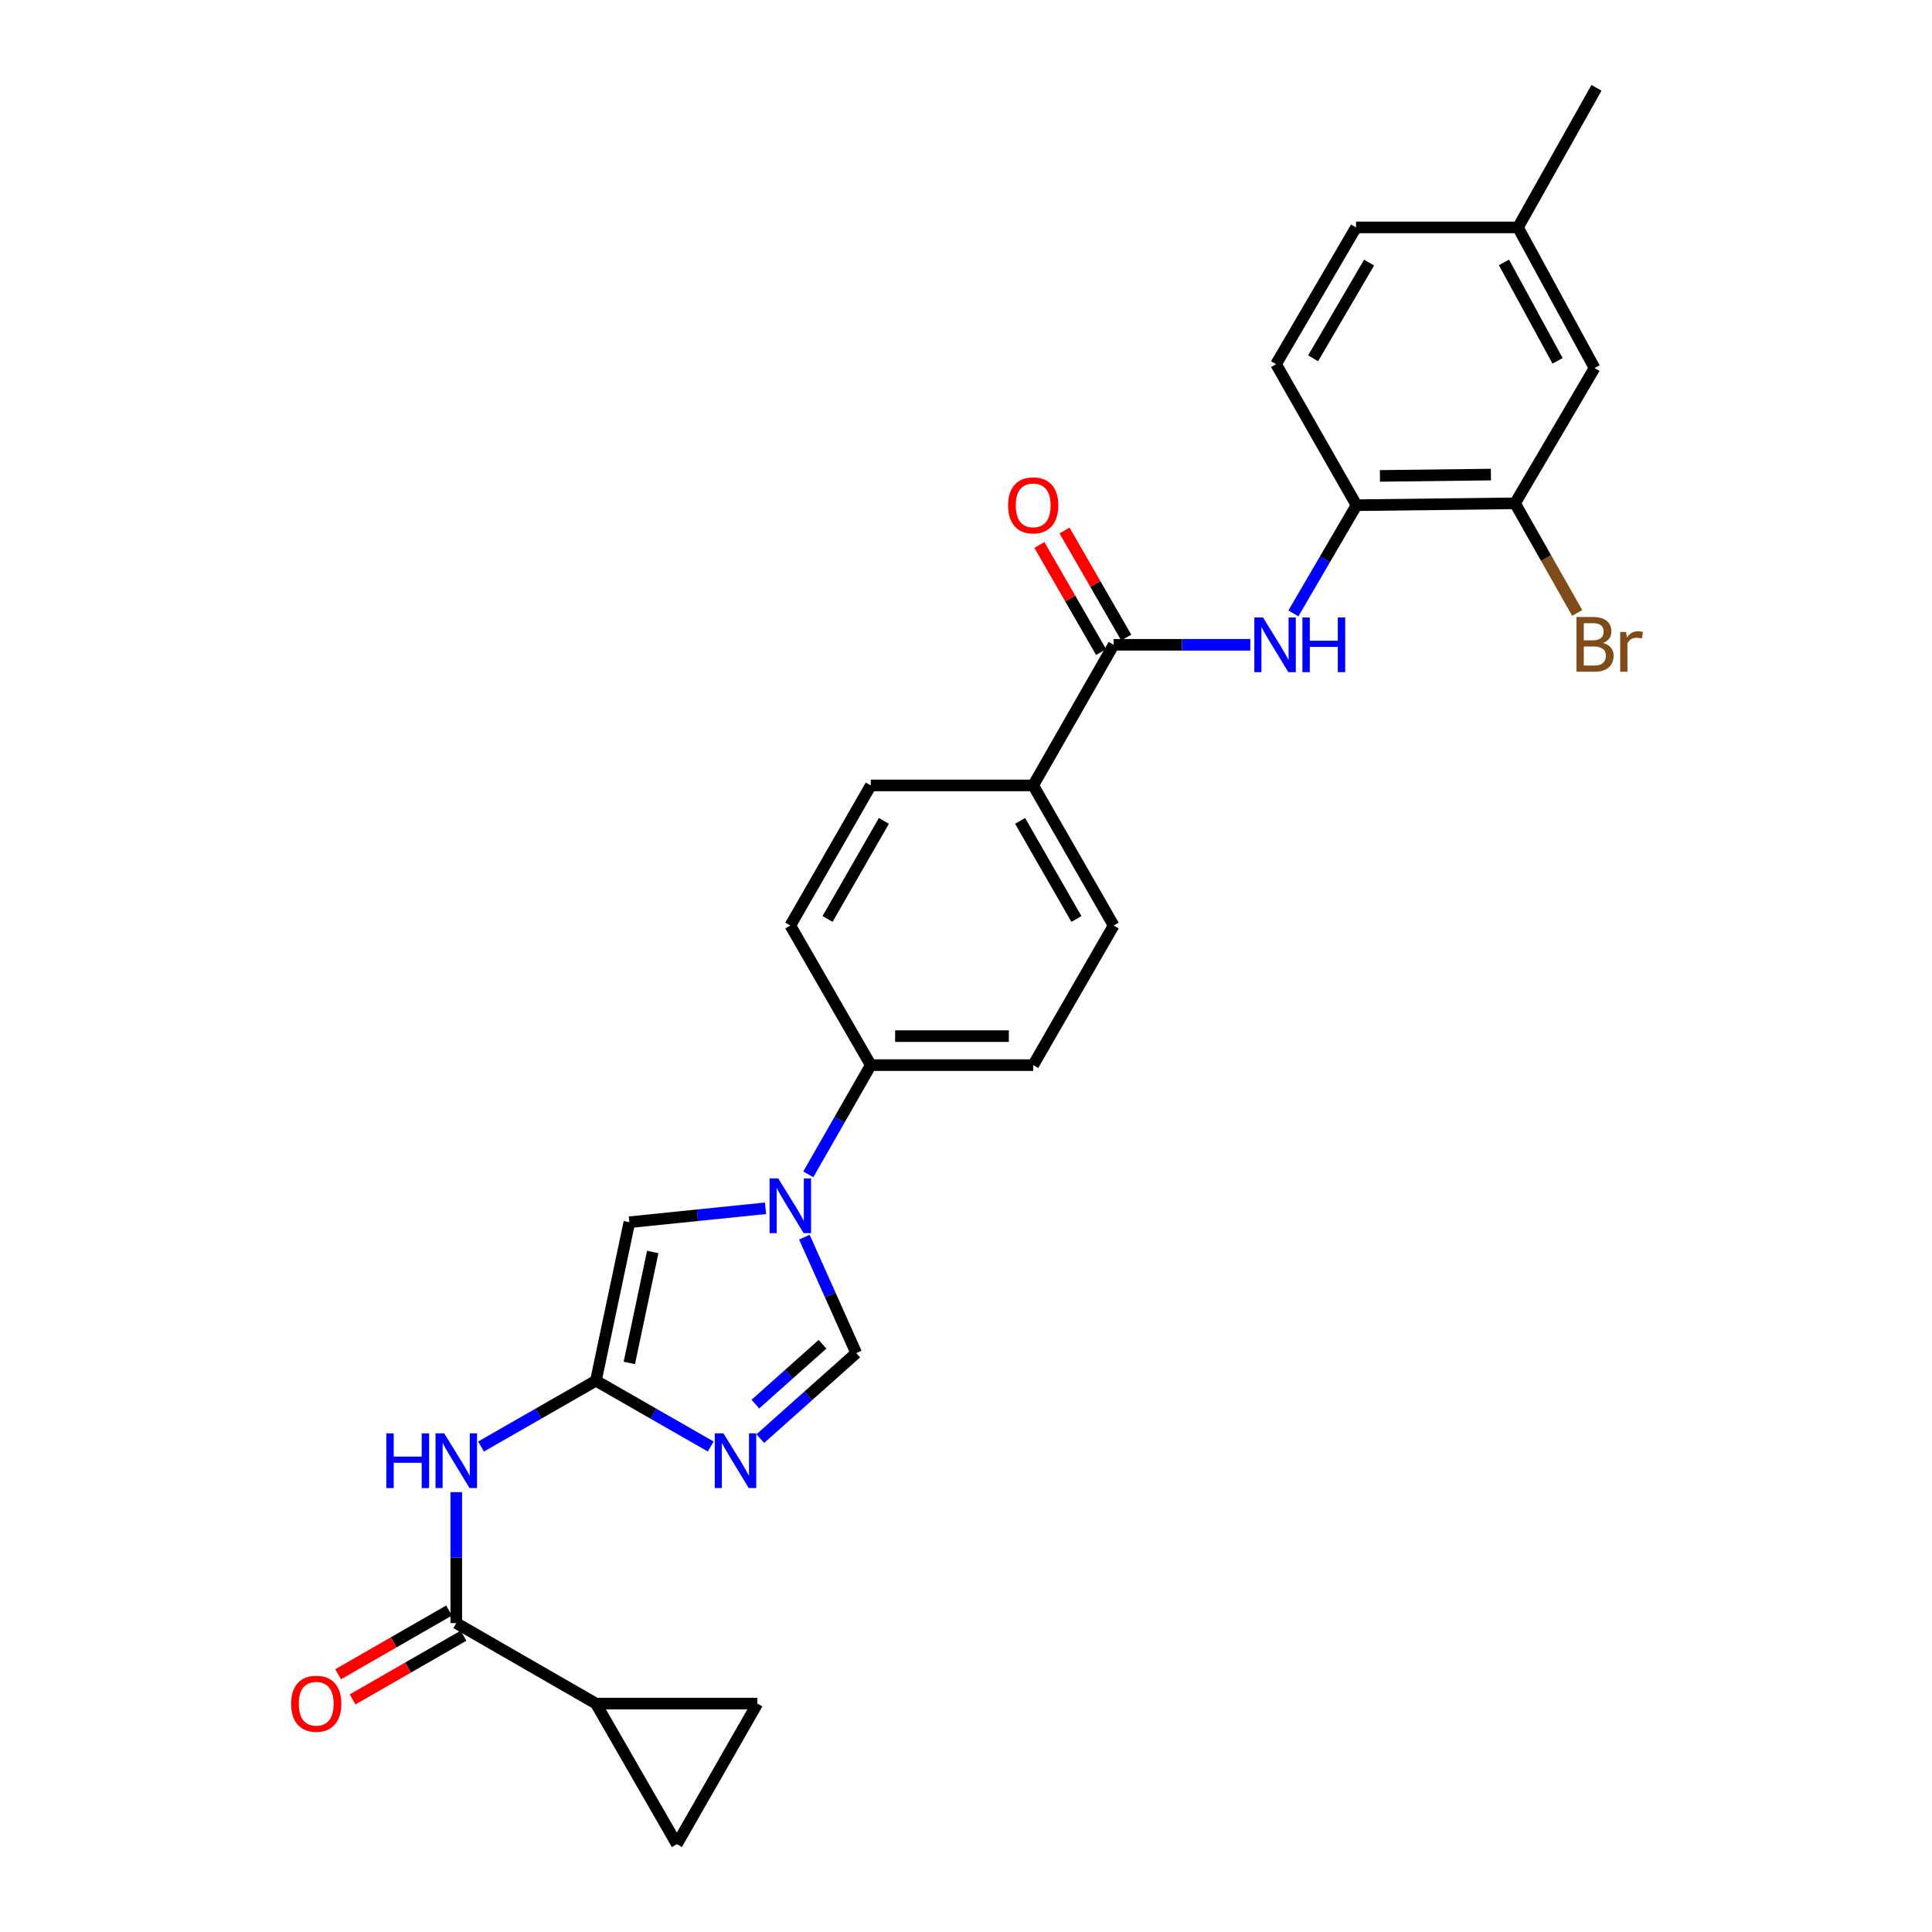 <?xml version='1.0' encoding='iso-8859-1'?>
<svg version='1.1' baseProfile='full'
              xmlns='http://www.w3.org/2000/svg'
                      xmlns:rdkit='http://www.rdkit.org/xml'
                      xmlns:xlink='http://www.w3.org/1999/xlink'
                  xml:space='preserve'
width='1000px' height='1000px' viewBox='0 0 1000 1000'>
<!-- END OF HEADER -->
<rect style='opacity:1.0;fill:#FFFFFF;stroke:none' width='1000' height='1000' x='0' y='0'> </rect>
<path class='bond-0' d='M 367.877,748.717 L 338.159,731.686' style='fill:none;fill-rule:evenodd;stroke:#0000FF;stroke-width:6px;stroke-linecap:butt;stroke-linejoin:miter;stroke-opacity:1' />
<path class='bond-0' d='M 338.159,731.686 L 308.441,714.654' style='fill:none;fill-rule:evenodd;stroke:#000000;stroke-width:6px;stroke-linecap:butt;stroke-linejoin:miter;stroke-opacity:1' />
<path class='bond-2' d='M 393.532,744.623 L 418.358,722.486' style='fill:none;fill-rule:evenodd;stroke:#0000FF;stroke-width:6px;stroke-linecap:butt;stroke-linejoin:miter;stroke-opacity:1' />
<path class='bond-2' d='M 418.358,722.486 L 443.184,700.349' style='fill:none;fill-rule:evenodd;stroke:#000000;stroke-width:6px;stroke-linecap:butt;stroke-linejoin:miter;stroke-opacity:1' />
<path class='bond-2' d='M 390.982,726.769 L 408.36,711.274' style='fill:none;fill-rule:evenodd;stroke:#0000FF;stroke-width:6px;stroke-linecap:butt;stroke-linejoin:miter;stroke-opacity:1' />
<path class='bond-2' d='M 408.36,711.274 L 425.738,695.778' style='fill:none;fill-rule:evenodd;stroke:#000000;stroke-width:6px;stroke-linecap:butt;stroke-linejoin:miter;stroke-opacity:1' />
<path class='bond-4' d='M 308.441,714.654 L 278.715,731.686' style='fill:none;fill-rule:evenodd;stroke:#000000;stroke-width:6px;stroke-linecap:butt;stroke-linejoin:miter;stroke-opacity:1' />
<path class='bond-4' d='M 278.715,731.686 L 248.989,748.719' style='fill:none;fill-rule:evenodd;stroke:#0000FF;stroke-width:6px;stroke-linecap:butt;stroke-linejoin:miter;stroke-opacity:1' />
<path class='bond-5' d='M 308.441,714.654 L 325.758,632.615' style='fill:none;fill-rule:evenodd;stroke:#000000;stroke-width:6px;stroke-linecap:butt;stroke-linejoin:miter;stroke-opacity:1' />
<path class='bond-5' d='M 325.737,705.451 L 337.859,648.023' style='fill:none;fill-rule:evenodd;stroke:#000000;stroke-width:6px;stroke-linecap:butt;stroke-linejoin:miter;stroke-opacity:1' />
<path class='bond-1' d='M 416.336,640.342 L 429.76,670.346' style='fill:none;fill-rule:evenodd;stroke:#0000FF;stroke-width:6px;stroke-linecap:butt;stroke-linejoin:miter;stroke-opacity:1' />
<path class='bond-1' d='M 429.76,670.346 L 443.184,700.349' style='fill:none;fill-rule:evenodd;stroke:#000000;stroke-width:6px;stroke-linecap:butt;stroke-linejoin:miter;stroke-opacity:1' />
<path class='bond-13' d='M 418.368,607.837 L 434.54,579.574' style='fill:none;fill-rule:evenodd;stroke:#0000FF;stroke-width:6px;stroke-linecap:butt;stroke-linejoin:miter;stroke-opacity:1' />
<path class='bond-13' d='M 434.54,579.574 L 450.712,551.31' style='fill:none;fill-rule:evenodd;stroke:#000000;stroke-width:6px;stroke-linecap:butt;stroke-linejoin:miter;stroke-opacity:1' />
<path class='bond-27' d='M 396.233,625.406 L 360.996,629.011' style='fill:none;fill-rule:evenodd;stroke:#0000FF;stroke-width:6px;stroke-linecap:butt;stroke-linejoin:miter;stroke-opacity:1' />
<path class='bond-27' d='M 360.996,629.011 L 325.758,632.615' style='fill:none;fill-rule:evenodd;stroke:#000000;stroke-width:6px;stroke-linecap:butt;stroke-linejoin:miter;stroke-opacity:1' />
<path class='bond-3' d='M 236.166,840.125 L 236.166,806.226' style='fill:none;fill-rule:evenodd;stroke:#000000;stroke-width:6px;stroke-linecap:butt;stroke-linejoin:miter;stroke-opacity:1' />
<path class='bond-3' d='M 236.166,806.226 L 236.166,772.327' style='fill:none;fill-rule:evenodd;stroke:#0000FF;stroke-width:6px;stroke-linecap:butt;stroke-linejoin:miter;stroke-opacity:1' />
<path class='bond-8' d='M 236.166,840.125 L 308.441,881.77' style='fill:none;fill-rule:evenodd;stroke:#000000;stroke-width:6px;stroke-linecap:butt;stroke-linejoin:miter;stroke-opacity:1' />
<path class='bond-15' d='M 232.425,833.612 L 203.724,850.1' style='fill:none;fill-rule:evenodd;stroke:#000000;stroke-width:6px;stroke-linecap:butt;stroke-linejoin:miter;stroke-opacity:1' />
<path class='bond-15' d='M 203.724,850.1 L 175.023,866.588' style='fill:none;fill-rule:evenodd;stroke:#FF0000;stroke-width:6px;stroke-linecap:butt;stroke-linejoin:miter;stroke-opacity:1' />
<path class='bond-15' d='M 239.908,846.638 L 211.207,863.126' style='fill:none;fill-rule:evenodd;stroke:#000000;stroke-width:6px;stroke-linecap:butt;stroke-linejoin:miter;stroke-opacity:1' />
<path class='bond-15' d='M 211.207,863.126 L 182.506,879.614' style='fill:none;fill-rule:evenodd;stroke:#FF0000;stroke-width:6px;stroke-linecap:butt;stroke-linejoin:miter;stroke-opacity:1' />
<path class='bond-6' d='M 576.424,333.752 L 534.779,406.535' style='fill:none;fill-rule:evenodd;stroke:#000000;stroke-width:6px;stroke-linecap:butt;stroke-linejoin:miter;stroke-opacity:1' />
<path class='bond-7' d='M 576.424,333.752 L 611.785,333.752' style='fill:none;fill-rule:evenodd;stroke:#000000;stroke-width:6px;stroke-linecap:butt;stroke-linejoin:miter;stroke-opacity:1' />
<path class='bond-7' d='M 611.785,333.752 L 647.145,333.752' style='fill:none;fill-rule:evenodd;stroke:#0000FF;stroke-width:6px;stroke-linecap:butt;stroke-linejoin:miter;stroke-opacity:1' />
<path class='bond-16' d='M 582.932,330.001 L 566.964,302.295' style='fill:none;fill-rule:evenodd;stroke:#000000;stroke-width:6px;stroke-linecap:butt;stroke-linejoin:miter;stroke-opacity:1' />
<path class='bond-16' d='M 566.964,302.295 L 550.995,274.588' style='fill:none;fill-rule:evenodd;stroke:#FF0000;stroke-width:6px;stroke-linecap:butt;stroke-linejoin:miter;stroke-opacity:1' />
<path class='bond-16' d='M 569.917,337.502 L 553.948,309.796' style='fill:none;fill-rule:evenodd;stroke:#000000;stroke-width:6px;stroke-linecap:butt;stroke-linejoin:miter;stroke-opacity:1' />
<path class='bond-16' d='M 553.948,309.796 L 537.98,282.09' style='fill:none;fill-rule:evenodd;stroke:#FF0000;stroke-width:6px;stroke-linecap:butt;stroke-linejoin:miter;stroke-opacity:1' />
<path class='bond-9' d='M 669.455,317.5 L 685.792,289.497' style='fill:none;fill-rule:evenodd;stroke:#0000FF;stroke-width:6px;stroke-linecap:butt;stroke-linejoin:miter;stroke-opacity:1' />
<path class='bond-9' d='M 685.792,289.497 L 702.129,261.494' style='fill:none;fill-rule:evenodd;stroke:#000000;stroke-width:6px;stroke-linecap:butt;stroke-linejoin:miter;stroke-opacity:1' />
<path class='bond-10' d='M 308.441,881.77 L 391.991,881.77' style='fill:none;fill-rule:evenodd;stroke:#000000;stroke-width:6px;stroke-linecap:butt;stroke-linejoin:miter;stroke-opacity:1' />
<path class='bond-11' d='M 308.441,881.77 L 350.345,954.545' style='fill:none;fill-rule:evenodd;stroke:#000000;stroke-width:6px;stroke-linecap:butt;stroke-linejoin:miter;stroke-opacity:1' />
<path class='bond-12' d='M 702.129,261.494 L 784.176,260.517' style='fill:none;fill-rule:evenodd;stroke:#000000;stroke-width:6px;stroke-linecap:butt;stroke-linejoin:miter;stroke-opacity:1' />
<path class='bond-12' d='M 714.257,246.326 L 771.69,245.642' style='fill:none;fill-rule:evenodd;stroke:#000000;stroke-width:6px;stroke-linecap:butt;stroke-linejoin:miter;stroke-opacity:1' />
<path class='bond-20' d='M 702.129,261.494 L 660.483,188.485' style='fill:none;fill-rule:evenodd;stroke:#000000;stroke-width:6px;stroke-linecap:butt;stroke-linejoin:miter;stroke-opacity:1' />
<path class='bond-29' d='M 391.991,881.77 L 350.345,954.545' style='fill:none;fill-rule:evenodd;stroke:#000000;stroke-width:6px;stroke-linecap:butt;stroke-linejoin:miter;stroke-opacity:1' />
<path class='bond-17' d='M 784.176,260.517 L 825.338,190.496' style='fill:none;fill-rule:evenodd;stroke:#000000;stroke-width:6px;stroke-linecap:butt;stroke-linejoin:miter;stroke-opacity:1' />
<path class='bond-23' d='M 784.176,260.517 L 800.267,288.885' style='fill:none;fill-rule:evenodd;stroke:#000000;stroke-width:6px;stroke-linecap:butt;stroke-linejoin:miter;stroke-opacity:1' />
<path class='bond-23' d='M 800.267,288.885 L 816.358,317.252' style='fill:none;fill-rule:evenodd;stroke:#7F4C19;stroke-width:6px;stroke-linecap:butt;stroke-linejoin:miter;stroke-opacity:1' />
<path class='bond-18' d='M 450.712,551.31 L 534.779,551.31' style='fill:none;fill-rule:evenodd;stroke:#000000;stroke-width:6px;stroke-linecap:butt;stroke-linejoin:miter;stroke-opacity:1' />
<path class='bond-18' d='M 463.322,536.288 L 522.169,536.288' style='fill:none;fill-rule:evenodd;stroke:#000000;stroke-width:6px;stroke-linecap:butt;stroke-linejoin:miter;stroke-opacity:1' />
<path class='bond-19' d='M 450.712,551.31 L 409.066,479.052' style='fill:none;fill-rule:evenodd;stroke:#000000;stroke-width:6px;stroke-linecap:butt;stroke-linejoin:miter;stroke-opacity:1' />
<path class='bond-14' d='M 534.779,406.535 L 450.712,406.535' style='fill:none;fill-rule:evenodd;stroke:#000000;stroke-width:6px;stroke-linecap:butt;stroke-linejoin:miter;stroke-opacity:1' />
<path class='bond-28' d='M 534.779,406.535 L 576.424,479.052' style='fill:none;fill-rule:evenodd;stroke:#000000;stroke-width:6px;stroke-linecap:butt;stroke-linejoin:miter;stroke-opacity:1' />
<path class='bond-28' d='M 527.999,424.894 L 557.151,475.656' style='fill:none;fill-rule:evenodd;stroke:#000000;stroke-width:6px;stroke-linecap:butt;stroke-linejoin:miter;stroke-opacity:1' />
<path class='bond-30' d='M 825.338,190.496 L 785.695,117.712' style='fill:none;fill-rule:evenodd;stroke:#000000;stroke-width:6px;stroke-linecap:butt;stroke-linejoin:miter;stroke-opacity:1' />
<path class='bond-30' d='M 806.199,186.764 L 778.449,135.815' style='fill:none;fill-rule:evenodd;stroke:#000000;stroke-width:6px;stroke-linecap:butt;stroke-linejoin:miter;stroke-opacity:1' />
<path class='bond-22' d='M 534.779,551.31 L 576.424,479.052' style='fill:none;fill-rule:evenodd;stroke:#000000;stroke-width:6px;stroke-linecap:butt;stroke-linejoin:miter;stroke-opacity:1' />
<path class='bond-21' d='M 409.066,479.052 L 450.712,406.535' style='fill:none;fill-rule:evenodd;stroke:#000000;stroke-width:6px;stroke-linecap:butt;stroke-linejoin:miter;stroke-opacity:1' />
<path class='bond-21' d='M 428.34,475.656 L 457.492,424.894' style='fill:none;fill-rule:evenodd;stroke:#000000;stroke-width:6px;stroke-linecap:butt;stroke-linejoin:miter;stroke-opacity:1' />
<path class='bond-25' d='M 660.483,188.485 L 701.887,117.712' style='fill:none;fill-rule:evenodd;stroke:#000000;stroke-width:6px;stroke-linecap:butt;stroke-linejoin:miter;stroke-opacity:1' />
<path class='bond-25' d='M 679.66,185.455 L 708.643,135.914' style='fill:none;fill-rule:evenodd;stroke:#000000;stroke-width:6px;stroke-linecap:butt;stroke-linejoin:miter;stroke-opacity:1' />
<path class='bond-24' d='M 785.695,117.712 L 701.887,117.712' style='fill:none;fill-rule:evenodd;stroke:#000000;stroke-width:6px;stroke-linecap:butt;stroke-linejoin:miter;stroke-opacity:1' />
<path class='bond-26' d='M 785.695,117.712 L 826.331,45.455' style='fill:none;fill-rule:evenodd;stroke:#000000;stroke-width:6px;stroke-linecap:butt;stroke-linejoin:miter;stroke-opacity:1' />
<path  class='atom-0' d='M 374.439 741.906
L 383.719 756.906
Q 384.639 758.386, 386.119 761.066
Q 387.599 763.746, 387.679 763.906
L 387.679 741.906
L 391.439 741.906
L 391.439 770.226
L 387.559 770.226
L 377.599 753.826
Q 376.439 751.906, 375.199 749.706
Q 373.999 747.506, 373.639 746.826
L 373.639 770.226
L 369.959 770.226
L 369.959 741.906
L 374.439 741.906
' fill='#0000FF'/>
<path  class='atom-2' d='M 402.806 609.934
L 412.086 624.934
Q 413.006 626.414, 414.486 629.094
Q 415.966 631.774, 416.046 631.934
L 416.046 609.934
L 419.806 609.934
L 419.806 638.254
L 415.926 638.254
L 405.966 621.854
Q 404.806 619.934, 403.566 617.734
Q 402.366 615.534, 402.006 614.854
L 402.006 638.254
L 398.326 638.254
L 398.326 609.934
L 402.806 609.934
' fill='#0000FF'/>
<path  class='atom-5' d='M 199.946 741.906
L 203.786 741.906
L 203.786 753.946
L 218.266 753.946
L 218.266 741.906
L 222.106 741.906
L 222.106 770.226
L 218.266 770.226
L 218.266 757.146
L 203.786 757.146
L 203.786 770.226
L 199.946 770.226
L 199.946 741.906
' fill='#0000FF'/>
<path  class='atom-5' d='M 229.906 741.906
L 239.186 756.906
Q 240.106 758.386, 241.586 761.066
Q 243.066 763.746, 243.146 763.906
L 243.146 741.906
L 246.906 741.906
L 246.906 770.226
L 243.026 770.226
L 233.066 753.826
Q 231.906 751.906, 230.666 749.706
Q 229.466 747.506, 229.106 746.826
L 229.106 770.226
L 225.426 770.226
L 225.426 741.906
L 229.906 741.906
' fill='#0000FF'/>
<path  class='atom-8' d='M 653.714 319.592
L 662.994 334.592
Q 663.914 336.072, 665.394 338.752
Q 666.874 341.432, 666.954 341.592
L 666.954 319.592
L 670.714 319.592
L 670.714 347.912
L 666.834 347.912
L 656.874 331.512
Q 655.714 329.592, 654.474 327.392
Q 653.274 325.192, 652.914 324.512
L 652.914 347.912
L 649.234 347.912
L 649.234 319.592
L 653.714 319.592
' fill='#0000FF'/>
<path  class='atom-8' d='M 674.114 319.592
L 677.954 319.592
L 677.954 331.632
L 692.434 331.632
L 692.434 319.592
L 696.274 319.592
L 696.274 347.912
L 692.434 347.912
L 692.434 334.832
L 677.954 334.832
L 677.954 347.912
L 674.114 347.912
L 674.114 319.592
' fill='#0000FF'/>
<path  class='atom-16' d='M 150.675 881.85
Q 150.675 875.05, 154.035 871.25
Q 157.395 867.45, 163.675 867.45
Q 169.955 867.45, 173.315 871.25
Q 176.675 875.05, 176.675 881.85
Q 176.675 888.73, 173.275 892.65
Q 169.875 896.53, 163.675 896.53
Q 157.435 896.53, 154.035 892.65
Q 150.675 888.77, 150.675 881.85
M 163.675 893.33
Q 167.995 893.33, 170.315 890.45
Q 172.675 887.53, 172.675 881.85
Q 172.675 876.29, 170.315 873.49
Q 167.995 870.65, 163.675 870.65
Q 159.355 870.65, 156.995 873.45
Q 154.675 876.25, 154.675 881.85
Q 154.675 887.57, 156.995 890.45
Q 159.355 893.33, 163.675 893.33
' fill='#FF0000'/>
<path  class='atom-17' d='M 521.779 261.574
Q 521.779 254.774, 525.139 250.974
Q 528.499 247.174, 534.779 247.174
Q 541.059 247.174, 544.419 250.974
Q 547.779 254.774, 547.779 261.574
Q 547.779 268.454, 544.379 272.374
Q 540.979 276.254, 534.779 276.254
Q 528.539 276.254, 525.139 272.374
Q 521.779 268.494, 521.779 261.574
M 534.779 273.054
Q 539.099 273.054, 541.419 270.174
Q 543.779 267.254, 543.779 261.574
Q 543.779 256.014, 541.419 253.214
Q 539.099 250.374, 534.779 250.374
Q 530.459 250.374, 528.099 253.174
Q 525.779 255.974, 525.779 261.574
Q 525.779 267.294, 528.099 270.174
Q 530.459 273.054, 534.779 273.054
' fill='#FF0000'/>
<path  class='atom-24' d='M 829.72 332.79
Q 832.44 333.55, 833.8 335.23
Q 835.2 336.87, 835.2 339.31
Q 835.2 343.23, 832.68 345.47
Q 830.2 347.67, 825.48 347.67
L 815.96 347.67
L 815.96 319.35
L 824.32 319.35
Q 829.16 319.35, 831.6 321.31
Q 834.04 323.27, 834.04 326.87
Q 834.04 331.15, 829.72 332.79
M 819.76 322.55
L 819.76 331.43
L 824.32 331.43
Q 827.12 331.43, 828.56 330.31
Q 830.04 329.15, 830.04 326.87
Q 830.04 322.55, 824.32 322.55
L 819.76 322.55
M 825.48 344.47
Q 828.24 344.47, 829.72 343.15
Q 831.2 341.83, 831.2 339.31
Q 831.2 336.99, 829.56 335.83
Q 827.96 334.63, 824.88 334.63
L 819.76 334.63
L 819.76 344.47
L 825.48 344.47
' fill='#7F4C19'/>
<path  class='atom-24' d='M 841.64 327.11
L 842.08 329.95
Q 844.24 326.75, 847.76 326.75
Q 848.88 326.75, 850.4 327.15
L 849.8 330.51
Q 848.08 330.11, 847.12 330.11
Q 845.44 330.11, 844.32 330.79
Q 843.24 331.43, 842.36 332.99
L 842.36 347.67
L 838.6 347.67
L 838.6 327.11
L 841.64 327.11
' fill='#7F4C19'/>
</svg>
